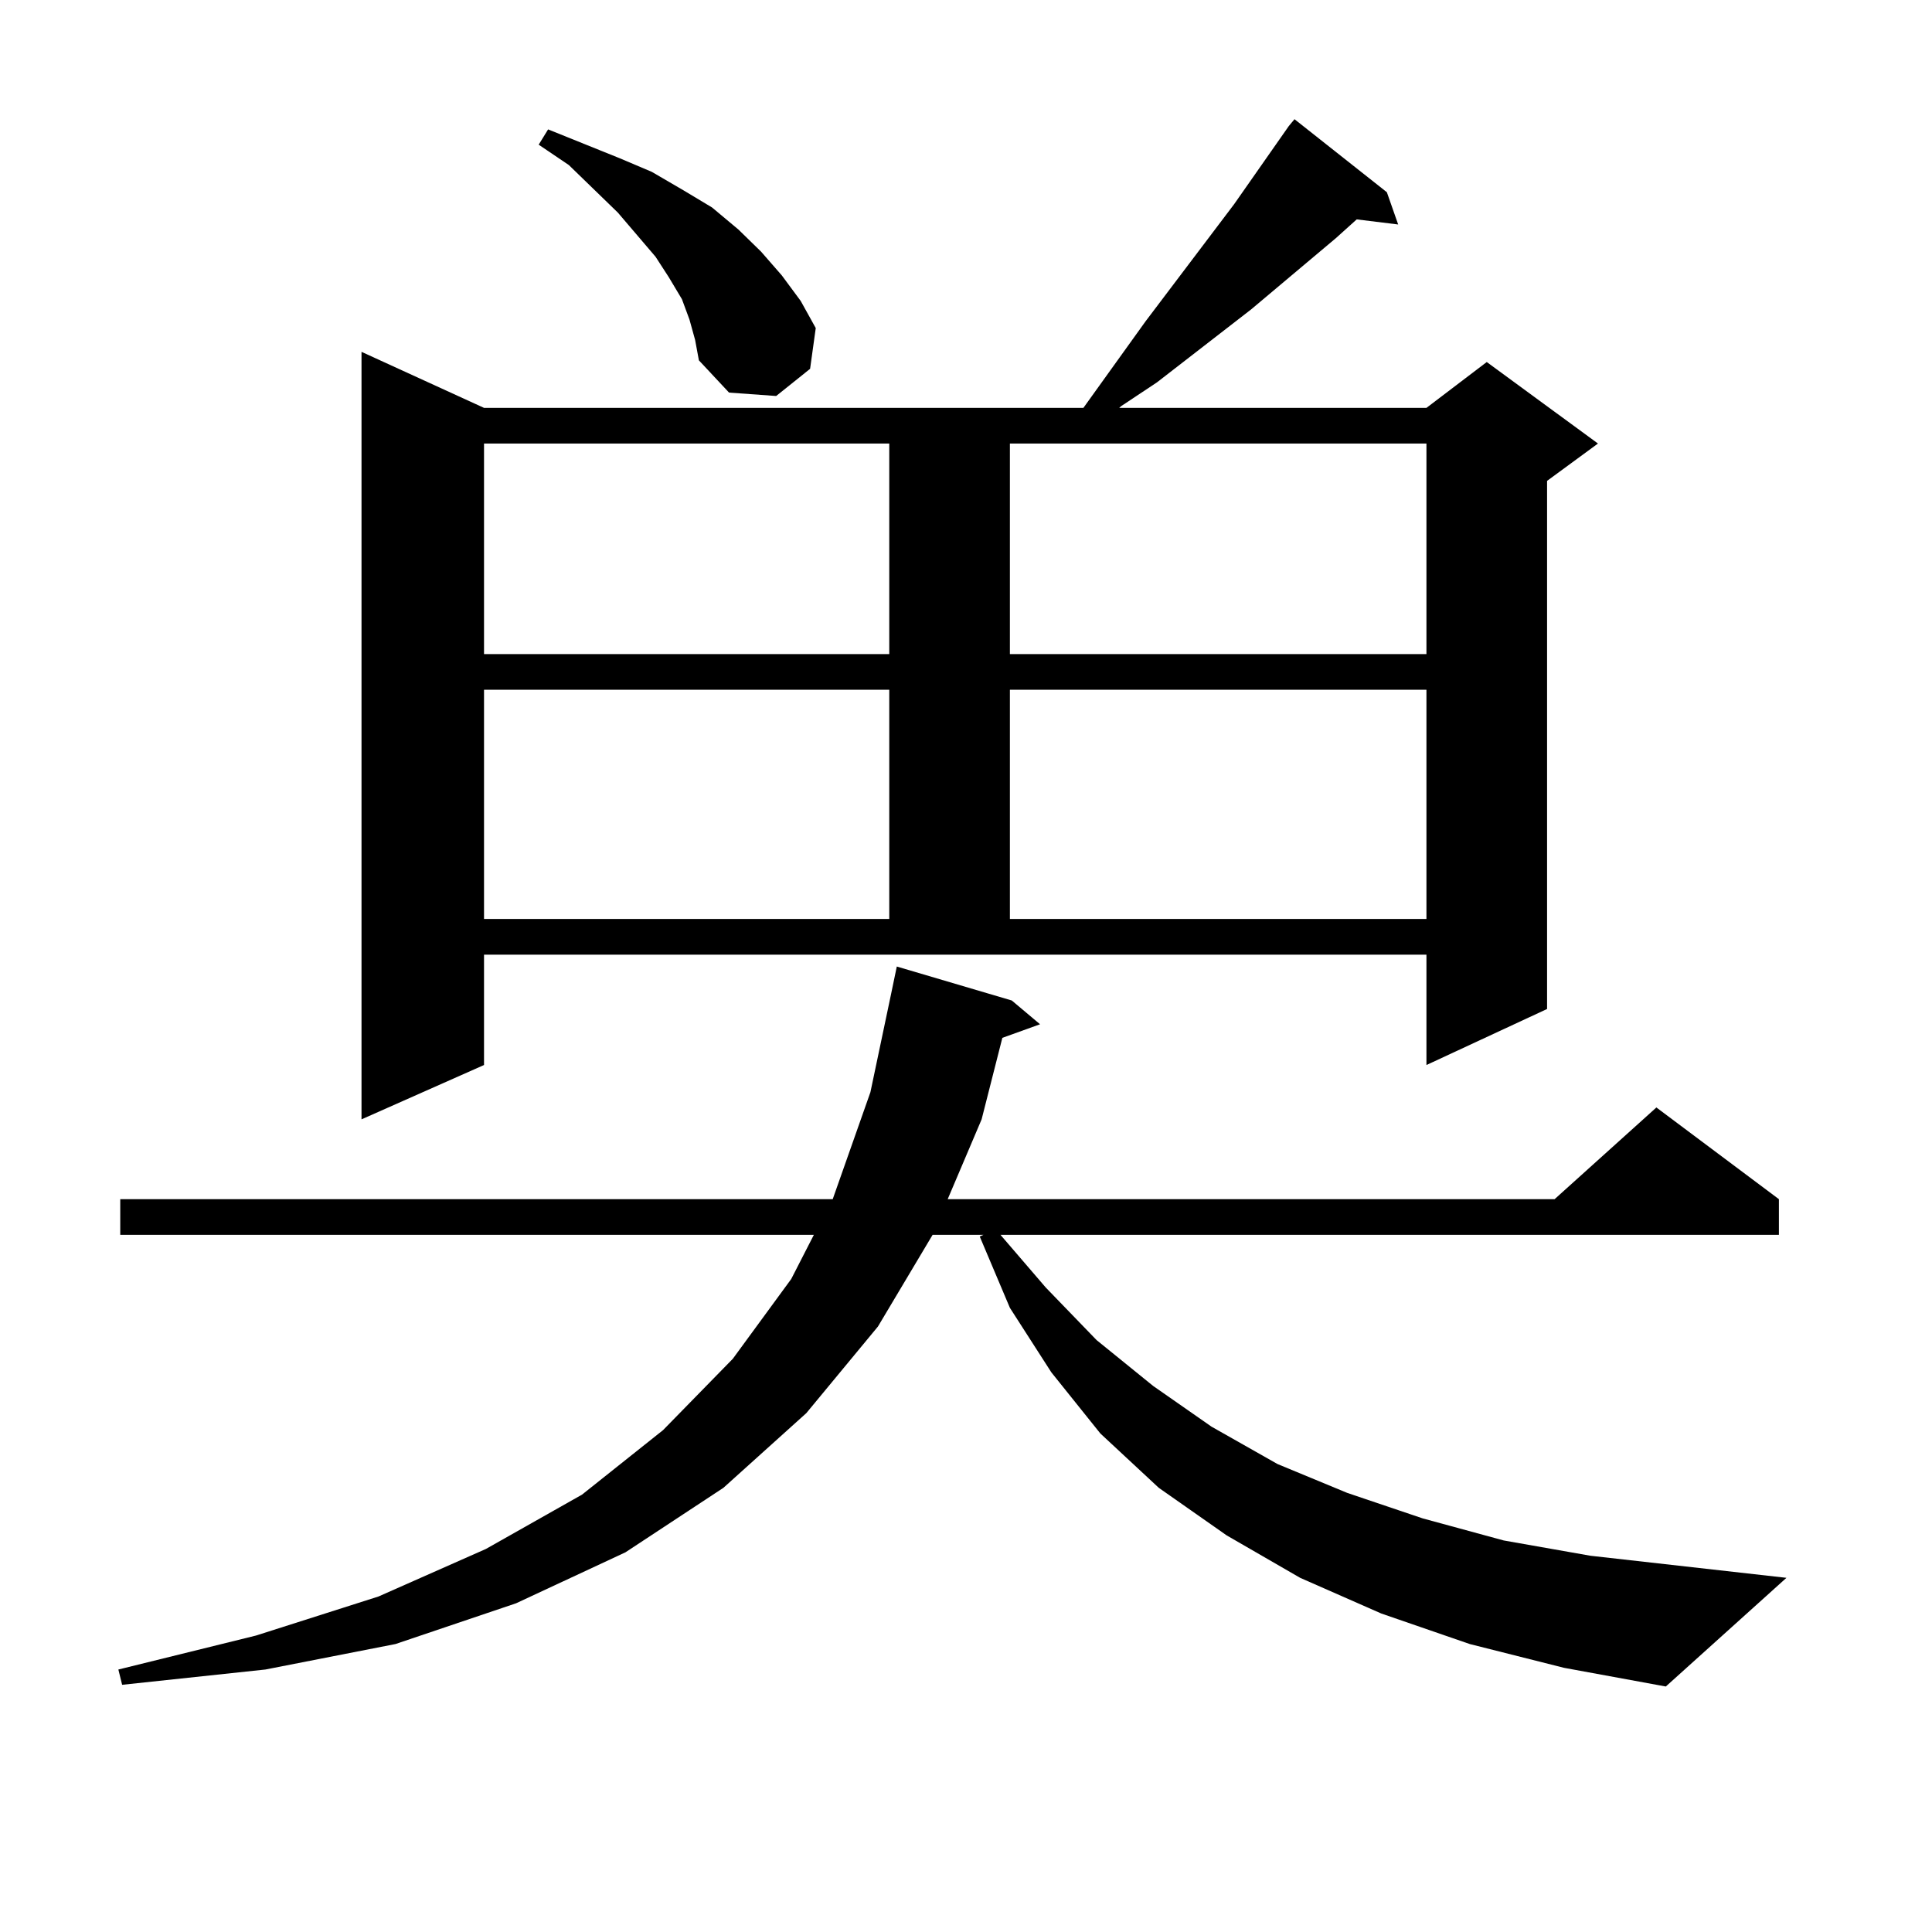 <?xml version="1.0" encoding="utf-8"?>
<!-- Generator: Adobe Illustrator 16.0.0, SVG Export Plug-In . SVG Version: 6.00 Build 0)  -->
<!DOCTYPE svg PUBLIC "-//W3C//DTD SVG 1.1//EN" "http://www.w3.org/Graphics/SVG/1.1/DTD/svg11.dtd">
<svg version="1.1" id="图层_1" xmlns="http://www.w3.org/2000/svg" xmlns:xlink="http://www.w3.org/1999/xlink" x="0px" y="0px"
	 width="1000px" height="1000px" viewBox="0 0 1000 1000" enable-background="new 0 0 1000 1000" xml:space="preserve">
<path d="M760.762,850.957l-45.853-15.82l-41.95-18.457l-38.048-21.973l-35.121-24.609l-30.243-28.125l-25.365-31.641l-21.463-33.398
	l-15.609-36.914l1.951-0.879H482.72l-28.292,47.461l-37.072,44.824l-42.926,38.672l-50.73,33.398l-56.584,26.367l-62.438,21.094
	l-67.315,13.184l-74.145,7.91l-1.951-7.91l71.218-17.578l63.413-20.215l55.608-24.609l49.755-28.125l41.95-33.398l36.097-36.914
	l30.243-41.309l11.707-22.852H62.242v-18.457h368.771l19.512-55.371l10.731-50.977l2.927-14.063l59.511,17.578l14.634,12.305
	l-19.512,7.031l-10.731,42.188l-17.561,41.309h314.139l52.682-47.461l63.413,47.461v18.457H517.841l23.414,27.246l26.341,27.246
	l29.268,23.73l30.243,21.094l34.146,19.336l36.097,14.941l39.023,13.184l41.95,11.426l44.877,7.91L924.66,816.68l-62.438,56.25
	l-52.682-9.668L760.762,850.957z M250.53,551.25l-63.413,28.125V182.109l63.413,29.004h310.236l32.194-44.824l45.853-60.645
	l28.292-40.43l2.927-3.516l47.804,37.793l5.854,16.699l-21.463-2.637l-10.731,9.668l-43.901,36.914l-48.779,37.793l-18.536,12.305
	l-0.976,0.879h159.021l31.219-23.73l57.56,42.188l-26.341,19.336v273.34l-62.438,29.004v-57.129H250.53V551.25z M250.53,229.57
	v108.984h209.751V229.57H250.53z M250.53,357.012v118.652h209.751V357.012H250.53z M356.869,165.41l-3.902-10.547l-6.829-11.426
	l-6.829-10.547l-9.756-11.426l-9.756-11.426L294.432,85.43l-15.609-10.547l4.878-7.91l37.072,14.941l16.585,7.031l16.585,9.668
	l14.634,8.789l13.658,11.426l11.707,11.426l10.731,12.305l9.756,13.184l7.805,14.063l-2.927,21.094l-17.561,14.063l-24.39-1.758
	l-15.609-16.699l-1.951-10.547L356.869,165.41z M522.719,229.57v108.984h215.604V229.57H522.719z M522.719,357.012v118.652h215.604
	V357.012H522.719z"/>
</svg>

